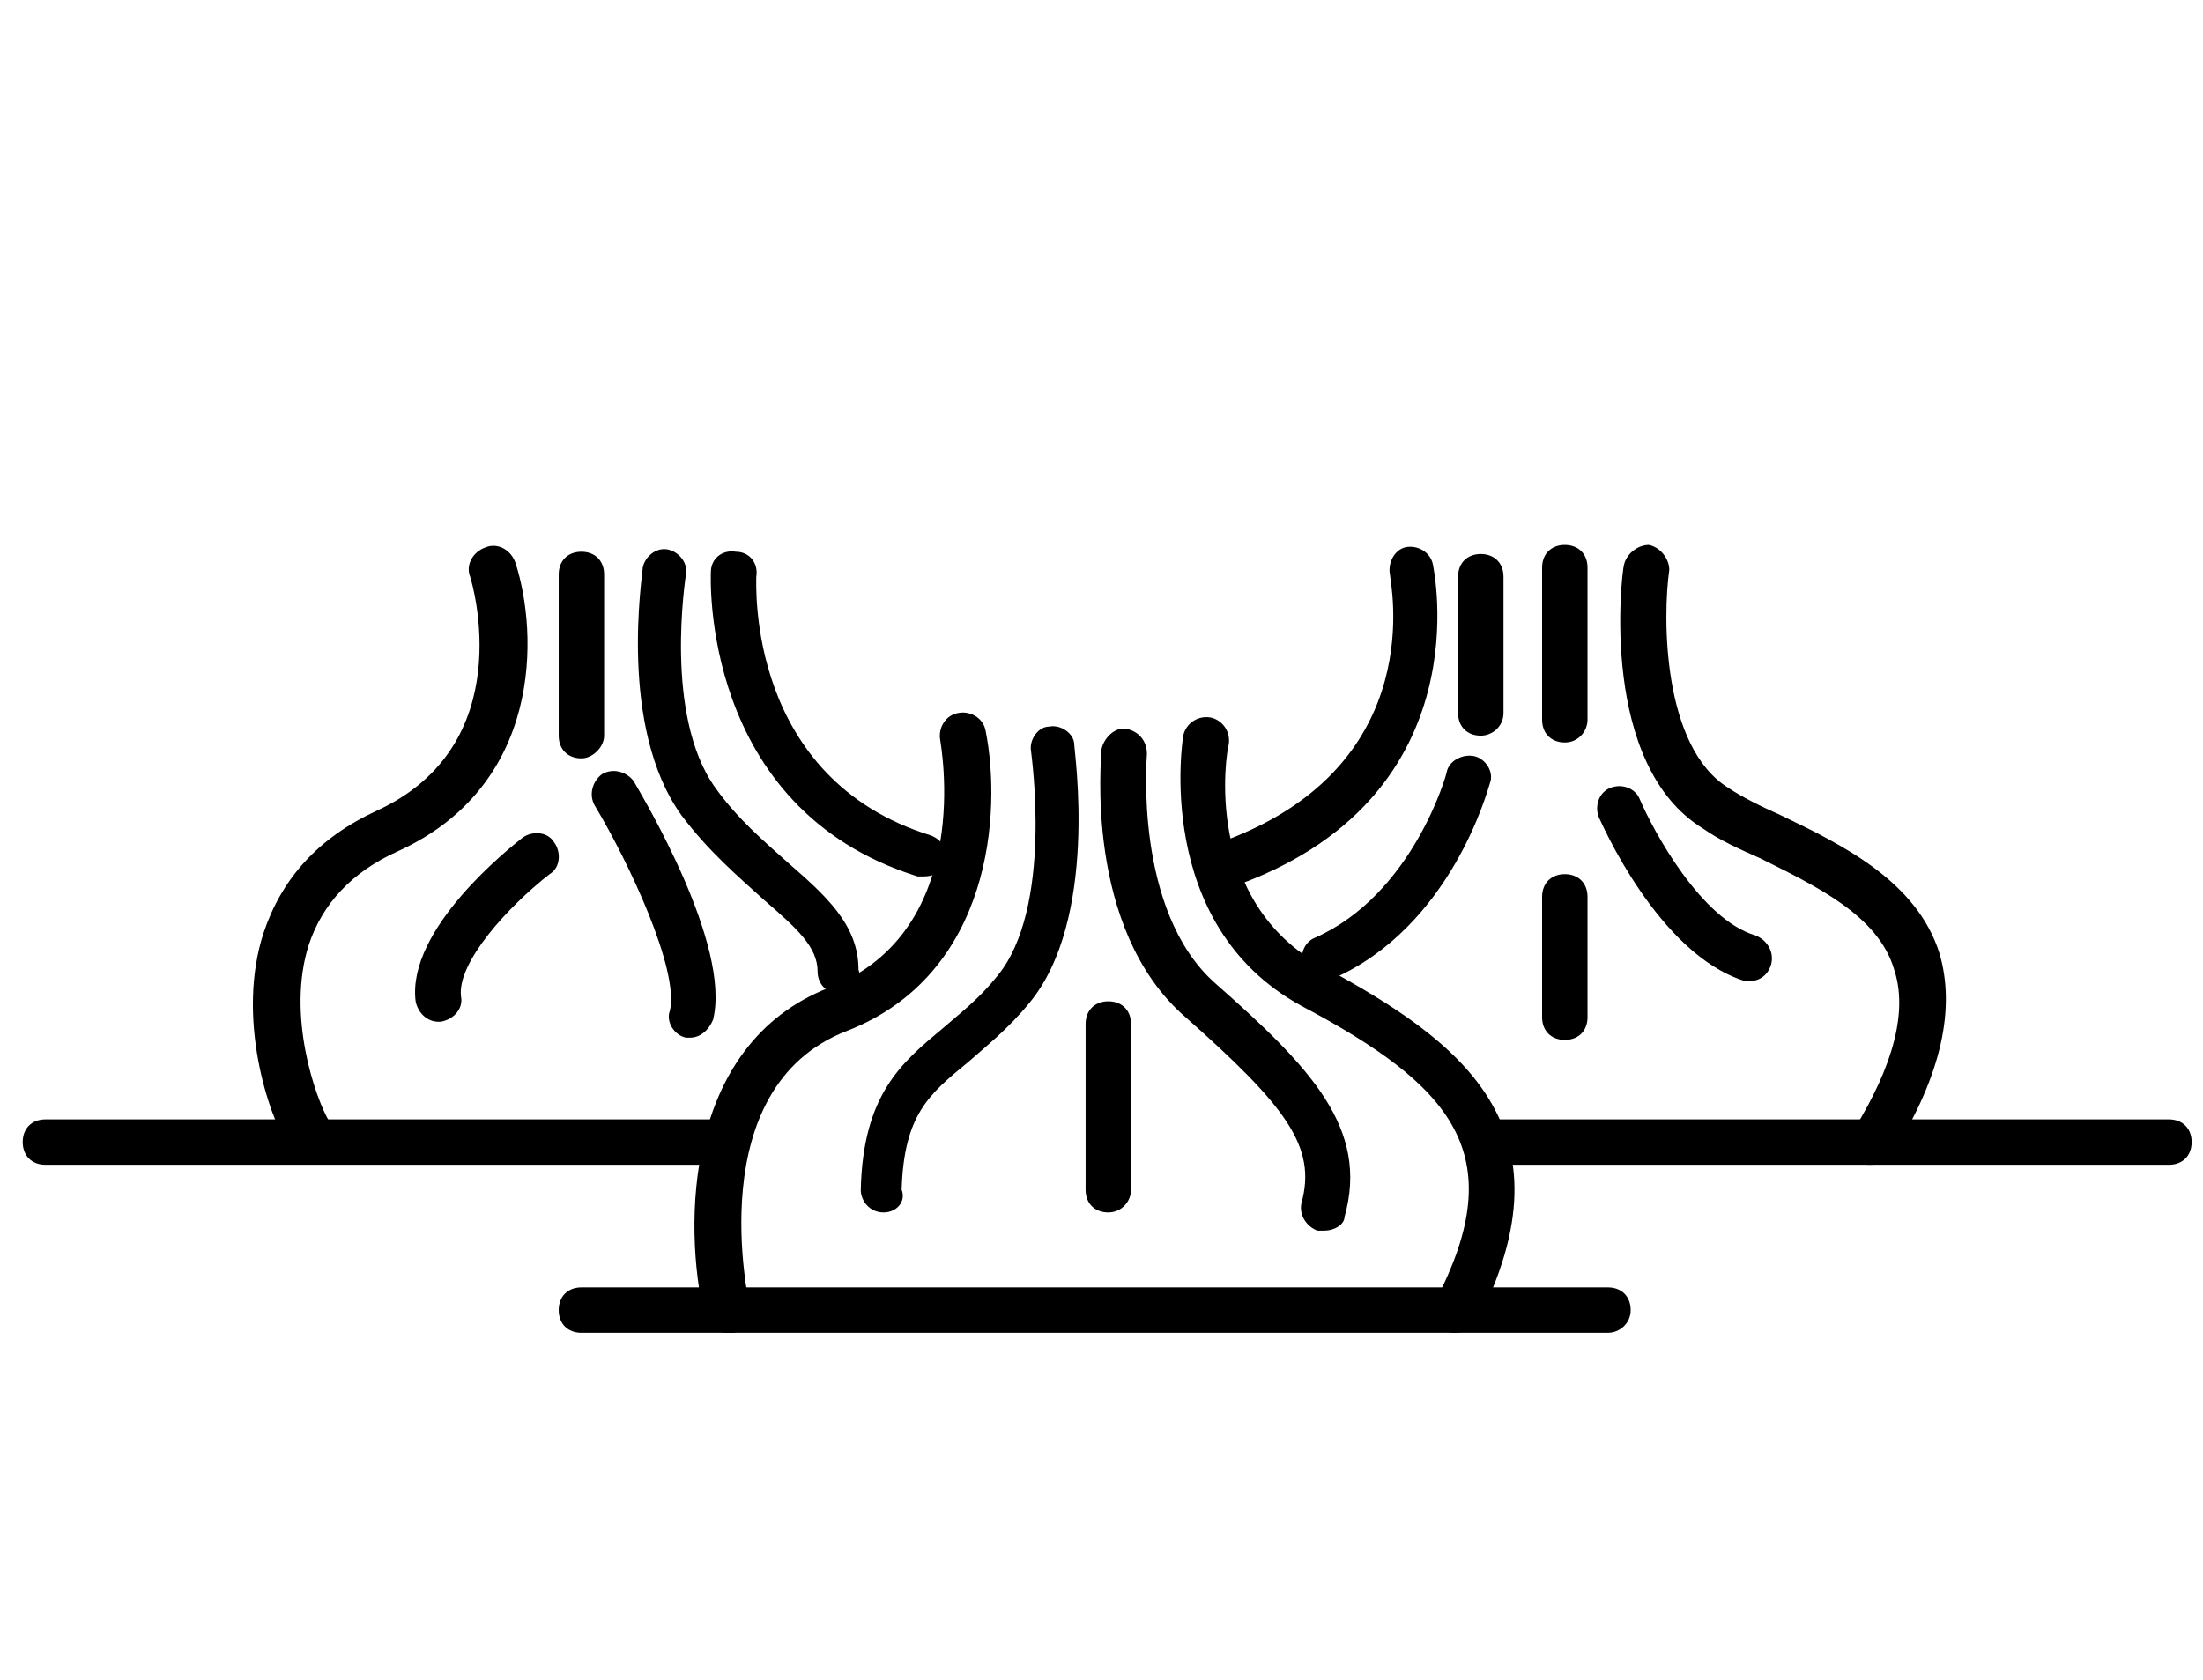<svg version="1.1" id="Слой_1" xmlns="http://www.w3.org/2000/svg" xmlns:xlink="http://www.w3.org/1999/xlink" x="0px" y="0px" viewBox="0 0 97 74" style="enable-background:new 0 0 97 74;" xml:space="preserve"> <style type="text/css"> .st0{fill:none;stroke:#000000;stroke-width:2;stroke-linecap:round;stroke-linejoin:round;stroke-miterlimit:10;} .st1{fill:#FFFFFF;} .st2{fill:none;stroke:#FFFFFF;stroke-miterlimit:10;} .st3{fill:none;} </style> <g> <g> <path d="M32,58.7c-0.5,0-0.9-0.3-1-0.8c-0.9-3.9-0.9-11.9,5.5-14.4c6.5-2.5,4.9-10.8,4.9-10.9c-0.1-0.5,0.2-1.1,0.8-1.2 c0.5-0.1,1.1,0.2,1.2,0.8c0.7,3.5,0.3,10.7-6.1,13.2c-6.5,2.5-4.3,12-4.3,12.1c0.1,0.5-0.2,1.1-0.7,1.2 C32.2,58.7,32.1,58.7,32,58.7z"></path> </g> <g> <path d="M70.8,58.7H25.6c-0.6,0-1-0.4-1-1s0.4-1,1-1h45.2c0.6,0,1,0.4,1,1S71.3,58.7,70.8,58.7z"></path> </g> <g> <path d="M95.5,51.3H65.6c-0.6,0-1-0.4-1-1s0.4-1,1-1h29.9c0.6,0,1,0.4,1,1S96.1,51.3,95.5,51.3z"></path> </g> <g> <path d="M31.9,51.3H2c-0.6,0-1-0.4-1-1s0.4-1,1-1h29.9c0.6,0,1,0.4,1,1S32.4,51.3,31.9,51.3z"></path> </g> <g> <path d="M64.1,58.7c-0.2,0-0.3,0-0.5-0.1c-0.5-0.3-0.7-0.9-0.4-1.3c3.4-6.5,0.7-9.5-5.9-13c-6.6-3.6-5.2-11.9-5.2-11.9 c0.1-0.5,0.6-0.9,1.2-0.8c0.5,0.1,0.9,0.6,0.8,1.2c-0.1,0.3-1.2,6.9,4.2,9.8c5.9,3.2,11.2,7,6.7,15.7 C64.8,58.5,64.4,58.7,64.1,58.7z"></path> </g> <g> <path d="M38.9,53.4C38.9,53.4,38.9,53.4,38.9,53.4c-0.6,0-1-0.5-1-1c0.1-4.2,1.8-5.6,3.6-7.1c0.8-0.7,1.6-1.3,2.4-2.3 c2.5-3,1.5-9.8,1.5-9.9c-0.1-0.5,0.3-1.1,0.8-1.1c0.5-0.1,1.1,0.3,1.1,0.8c0,0.3,1.1,7.7-2,11.4c-0.9,1.1-1.9,1.9-2.7,2.6 c-1.7,1.4-2.8,2.3-2.9,5.6C39.9,52.9,39.5,53.4,38.9,53.4z"></path> </g> <g> <path d="M58.3,54.2c-0.1,0-0.2,0-0.3,0c-0.5-0.2-0.8-0.7-0.7-1.2c0.7-2.5-0.7-4.3-5.1-8.2c-4.5-3.9-3.7-11.5-3.7-11.8 c0.1-0.5,0.6-1,1.1-0.9c0.5,0.1,0.9,0.5,0.9,1.1c0,0.1-0.6,6.9,3,10.1c4.2,3.7,6.8,6.4,5.7,10.3C59.2,53.9,58.8,54.2,58.3,54.2z"></path> </g> <g> <path d="M13.6,51c-0.3,0-0.7-0.2-0.9-0.5c-0.9-1.4-2.3-5.7-1.1-9.4c0.8-2.4,2.4-4.2,5-5.4c6.3-2.9,4.2-10,4.1-10.3 c-0.2-0.5,0.1-1.1,0.7-1.3c0.5-0.2,1.1,0.1,1.3,0.7c1,3.1,1.2,9.8-5.2,12.7c-2,0.9-3.3,2.3-3.9,4.1c-1,3.1,0.3,6.8,0.9,7.8 c0.3,0.5,0.1,1.1-0.3,1.4C14,51,13.8,51,13.6,51z"></path> </g> <g> <path d="M40.7,38.6c-0.1,0-0.2,0-0.3,0c-9.6-3-9.1-13.3-9.1-13.4c0-0.6,0.5-1,1.1-0.9c0.6,0,1,0.5,0.9,1.1l0,0 c0,0.4-0.4,8.9,7.7,11.4c0.5,0.2,0.8,0.7,0.7,1.3C41.5,38.4,41.1,38.6,40.7,38.6z"></path> </g> <g> <path d="M37,43.8c-0.5,0-1-0.4-1-1c0-1.1-0.9-1.9-2.4-3.2c-1.1-1-2.4-2.1-3.6-3.7c-2.8-3.9-1.7-10.6-1.7-10.9 c0.1-0.5,0.6-0.9,1.1-0.8c0.5,0.1,0.9,0.6,0.8,1.1c0,0.1-1,6.2,1.3,9.4c1,1.4,2.2,2.4,3.2,3.3c1.6,1.4,3.1,2.7,3.1,4.7 C38,43.3,37.6,43.8,37,43.8C37,43.8,37,43.8,37,43.8z"></path> </g> <g> <path d="M25.6,33.4c-0.6,0-1-0.4-1-1v-7.1c0-0.6,0.4-1,1-1s1,0.4,1,1v7.1C26.6,32.9,26.1,33.4,25.6,33.4z"></path> </g> <g> <path d="M19.3,45c-0.5,0-0.9-0.4-1-0.9c-0.4-3.2,4.2-6.8,4.7-7.2c0.4-0.3,1.1-0.3,1.4,0.2c0.3,0.4,0.3,1.1-0.2,1.4 c-1.8,1.4-4.1,3.9-3.9,5.4c0.1,0.5-0.3,1-0.9,1.1C19.3,45,19.3,45,19.3,45z"></path> </g> <g> <path d="M30.4,45.7c-0.1,0-0.2,0-0.2,0c-0.5-0.1-0.9-0.7-0.7-1.2c0.4-1.8-1.8-6.5-3.3-9c-0.3-0.5-0.1-1.1,0.3-1.4 c0.5-0.3,1.1-0.1,1.4,0.3c0.4,0.7,4.3,7.2,3.5,10.5C31.2,45.4,30.8,45.7,30.4,45.7z"></path> </g> <g> <path d="M54.3,38.9c-0.4,0-0.8-0.2-0.9-0.6c-0.2-0.5,0.1-1.1,0.6-1.3c9-3.4,7.2-11.4,7.2-11.7c-0.1-0.5,0.2-1.1,0.7-1.2 c0.5-0.1,1.1,0.2,1.2,0.8c0,0.1,2.2,10-8.4,14C54.6,38.8,54.5,38.9,54.3,38.9z"></path> </g> <g> <path d="M82.4,51.3c-0.2,0-0.4,0-0.5-0.1c-0.5-0.3-0.6-0.9-0.3-1.4c1.8-2.9,2.4-5.3,1.8-7.1c-0.7-2.4-3.5-3.7-5.9-4.9 c-0.9-0.4-1.8-0.8-2.5-1.3c-4.6-2.8-3.6-11.2-3.5-11.6c0.1-0.5,0.6-0.9,1.1-0.9c0.5,0.1,0.9,0.6,0.9,1.1c-0.3,2.1-0.3,7.8,2.6,9.6 c0.6,0.4,1.4,0.8,2.3,1.2c2.7,1.3,6,2.9,7,6.1c0.7,2.4,0.1,5.3-2,8.7C83,51.1,82.7,51.3,82.4,51.3z"></path> </g> <g> <path d="M68.9,32.7c-0.6,0-1-0.4-1-1V25c0-0.6,0.4-1,1-1s1,0.4,1,1v6.7C69.9,32.2,69.5,32.7,68.9,32.7z"></path> </g> <g> <path d="M65.2,32.4c-0.6,0-1-0.4-1-1v-6c0-0.6,0.4-1,1-1s1,0.4,1,1v6C66.2,32,65.7,32.4,65.2,32.4z"></path> </g> <g> <path d="M58.3,43.2c-0.4,0-0.8-0.2-0.9-0.6c-0.2-0.5,0-1.1,0.5-1.3c4.3-1.9,5.8-7.2,5.8-7.3c0.1-0.5,0.7-0.8,1.2-0.7 c0.5,0.1,0.9,0.7,0.7,1.2c-0.1,0.3-1.7,6.3-6.9,8.6C58.6,43.1,58.5,43.2,58.3,43.2z"></path> </g> <g> <path d="M77.1,43.2c-0.1,0-0.2,0-0.3,0C73,42,70.5,36.2,70.4,36c-0.2-0.5,0-1.1,0.5-1.3c0.5-0.2,1.1,0,1.3,0.5 c0.6,1.4,2.7,5.3,5.1,6c0.5,0.2,0.8,0.7,0.7,1.2C77.9,42.9,77.5,43.2,77.1,43.2z"></path> </g> <g> <path d="M48.8,53.4c-0.6,0-1-0.4-1-1v-7.3c0-0.6,0.4-1,1-1s1,0.4,1,1v7.3C49.8,52.9,49.4,53.4,48.8,53.4z"></path> </g> <g> <path d="M68.9,45.8c-0.6,0-1-0.4-1-1v-5.3c0-0.6,0.4-1,1-1s1,0.4,1,1v5.3C69.9,45.4,69.5,45.8,68.9,45.8z"></path> </g> </g> </svg>